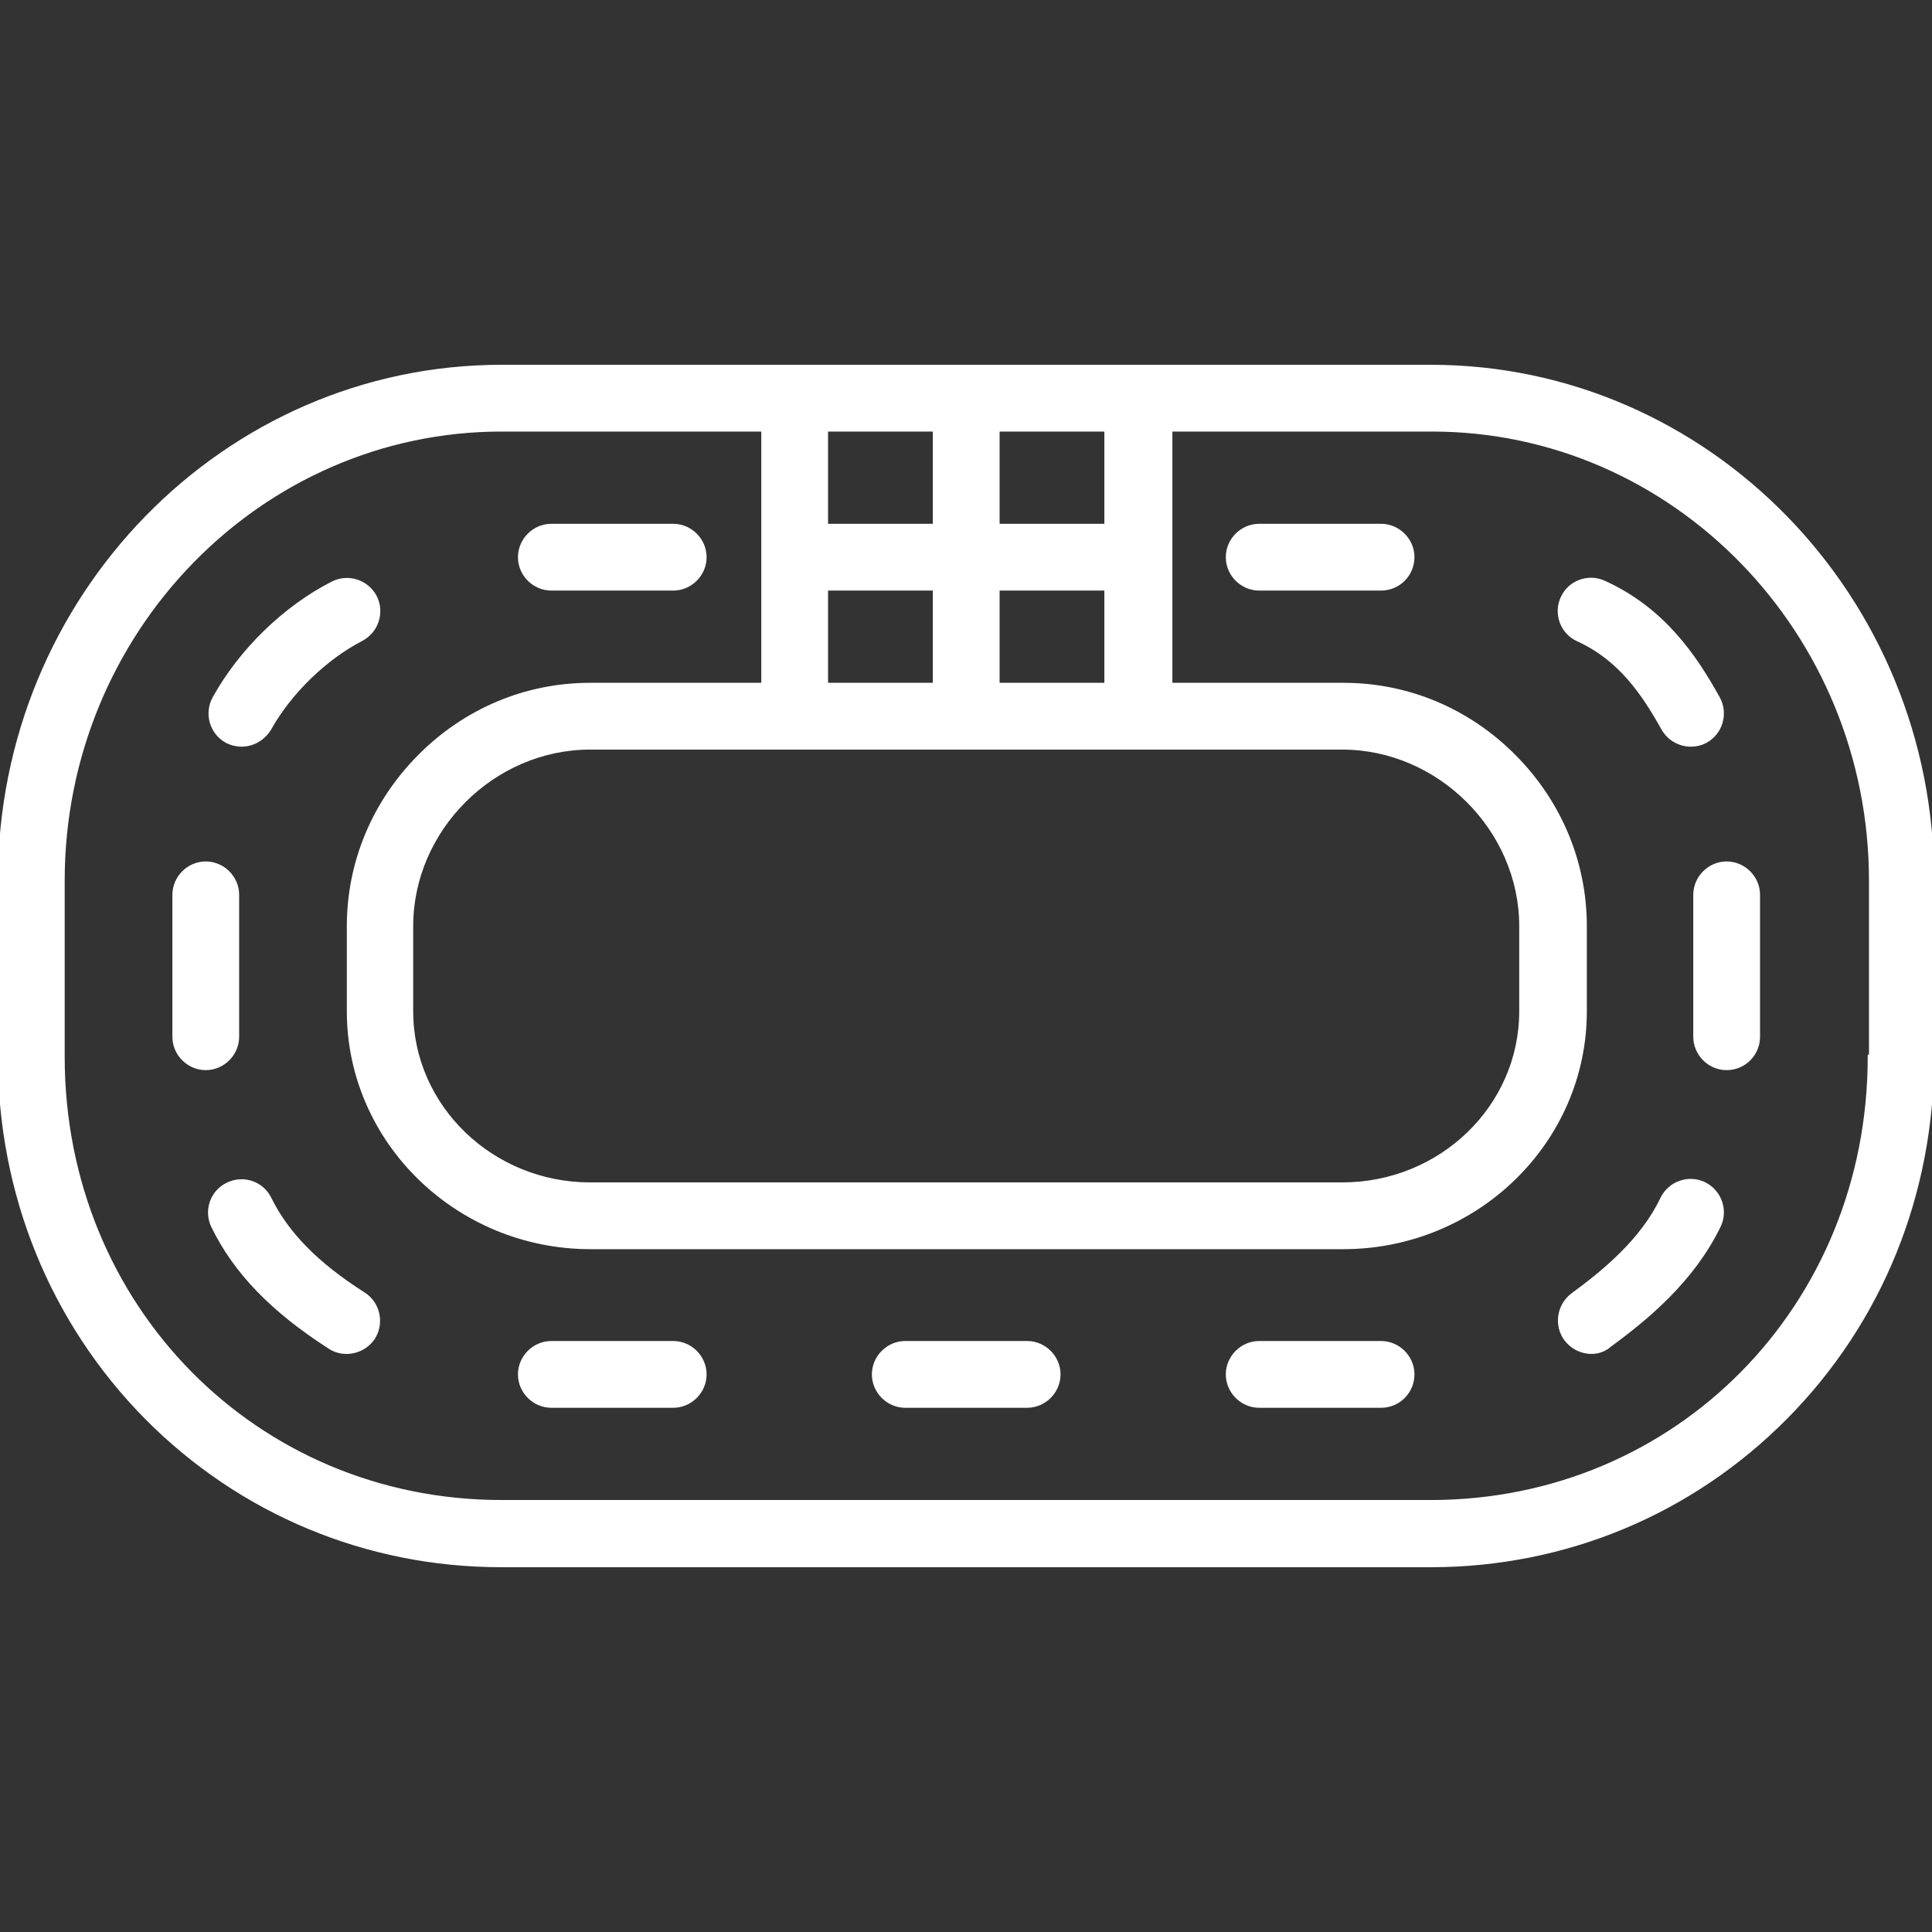 <?xml version="1.0" encoding="UTF-8"?> <svg xmlns="http://www.w3.org/2000/svg" xmlns:xlink="http://www.w3.org/1999/xlink" fill="#fff" height="800px" width="800px" version="1.1" id="Layer_1" viewBox="0 0 462.9 462.9" xml:space="preserve" stroke="#fff"><rect x="0" y="0" width="462.9" height="462.9" fill="#333333" stroke="none"/> <g id="SVGRepo_bgCarrier" stroke-width="0"></g> <g id="SVGRepo_tracerCarrier" stroke-linecap="round" stroke-linejoin="round"></g> <g id="SVGRepo_iconCarrier"> <g transform="translate(0 -540.36)"> <g> <g> <path d="M246.1,862.16h-29.2c-4.1,0-7.5,3.4-7.5,7.5s3.4,7.5,7.5,7.5h29.2c4.1,0,7.5-3.4,7.5-7.5S250.2,862.16,246.1,862.16z"></path> <path d="M330.9,862.16h-29.2c-4.1,0-7.5,3.4-7.5,7.5s3.4,7.5,7.5,7.5h29.2c4.2,0,7.5-3.4,7.5-7.5S335,862.16,330.9,862.16z"></path> <path d="M161.3,862.16h-29.2c-4.1,0-7.5,3.4-7.5,7.5s3.4,7.5,7.5,7.5h29.2c4.1,0,7.5-3.4,7.5-7.5S165.4,862.16,161.3,862.16z"></path> <path d="M56.8,788.76v-34c0-4.1-3.4-7.5-7.5-7.5c-4.1,0-7.5,3.4-7.5,7.5v34c0,4.1,3.4,7.5,7.5,7.5 C53.4,796.26,56.8,792.86,56.8,788.76z"></path> <path d="M406.2,754.76v34c0,4.1,3.4,7.5,7.5,7.5c4.2,0,7.5-3.4,7.5-7.5v-34c0-4.1-3.4-7.5-7.5-7.5 C409.6,747.26,406.2,750.66,406.2,754.76z"></path> <path d="M330.9,666.36h-29.2c-4.1,0-7.5,3.4-7.5,7.5s3.4,7.5,7.5,7.5h29.2c4.2,0,7.5-3.4,7.5-7.5S335,666.36,330.9,666.36z"></path> <path d="M132.1,681.36h29.2c4.1,0,7.5-3.4,7.5-7.5s-3.4-7.5-7.5-7.5h-29.2c-4.1,0-7.5,3.4-7.5,7.5S128,681.36,132.1,681.36z"></path> <path d="M87.1,850.46c-11.3-7.2-18.4-14.5-22.5-22.8c-1.8-3.8-6.3-5.3-10-3.5c-3.8,1.8-5.3,6.3-3.5,10 c5.3,10.9,14.2,20.1,27.9,28.9c1.2,0.8,2.6,1.2,4,1.2c2.5,0,4.9-1.2,6.4-3.4C91.6,857.36,90.6,852.66,87.1,850.46z"></path> <path d="M408.3,824.06c-3.7-1.8-8.2-0.2-10,3.5c-4.8,10.1-14,17.6-21.5,23.1c-3.3,2.5-4,7.2-1.6,10.5c1.5,2,3.8,3.1,6.1,3.1 c1.5,0,3.1-0.5,4.3-1.6c8.9-6.5,19.9-15.6,26.2-28.6C413.6,830.36,412,825.86,408.3,824.06z"></path> <path d="M54.3,717.86c1.1,0.6,2.4,0.9,3.6,0.9v0c2.6,0,5.1-1.4,6.6-3.8c4.9-8.8,13.4-17,22.1-21.5c3.6-1.9,5.1-6.4,3.2-10.1 c-1.9-3.6-6.4-5.1-10.1-3.2c-11.4,5.8-22,16.1-28.3,27.5C49.4,711.26,50.7,715.86,54.3,717.86z"></path> <polygon points="405.1,718.76 405.1,718.76 405.1,718.76 "></polygon> <path d="M398.5,714.86c1.4,2.5,4,3.9,6.6,3.9c1.3,0,2.5-0.3,3.6-0.9c3.6-2,4.9-6.6,2.9-10.2c-5.6-10.1-13.2-21.3-27.3-27.7 c-3.7-1.7-8.2-0.1-9.9,3.7c-1.7,3.7-0.1,8.2,3.7,9.9C388.2,698.16,393.8,706.46,398.5,714.86z"></path> <path d="M342.8,628.26H120.2C53.9,628.26,0,683.46,0,751.36v42.2c0,32.8,12.5,63.5,35.1,86.4c22.6,22.8,52.8,35.4,85,35.4h222.7 c32.2,0,62.4-12.6,85-35.4c22.7-22.9,35.1-53.5,35.1-86.4v-42.2C463,683.46,409.1,628.26,342.8,628.26z M239,643.26h26.1v23.1 H239V643.26z M321.6,719.46c23.2,0,42.9,19.6,42.9,42.8v20.4c0,22.9-19.2,41.5-42.9,41.5H141.4c-23.6,0-42.9-18.6-42.9-41.5 v-20.4c0-23.2,19.6-42.8,42.9-42.8H321.6z M239,681.36h26.1v23.1H239V681.36z M197.9,643.26H224v23.1h-26.1V643.26z M197.9,681.36H224v23.1h-26.1V681.36z M448.3,793.56H448c0,59.9-46.2,106.7-105.2,106.7H120.2c-59,0-105.2-46.9-105.2-106.7 v-42.2c0-59.6,47.2-108.1,105.2-108.1h62.7v61.2h-41.5c-15.4,0-29.9,6.1-40.9,17.2c-10.9,11-16.9,25.4-16.9,40.6v20.4 c0,31.1,26,56.5,57.9,56.5h180.3c31.9,0,57.9-25.3,57.9-56.5v-20.4c0-15.2-6-29.6-16.9-40.6c-11-11.1-25.5-17.2-40.9-17.2h-41.5 v-61.2h62.7c58,0,105.2,48.5,105.2,108.1V793.56z"></path> </g> </g> </g> </g> </svg> 